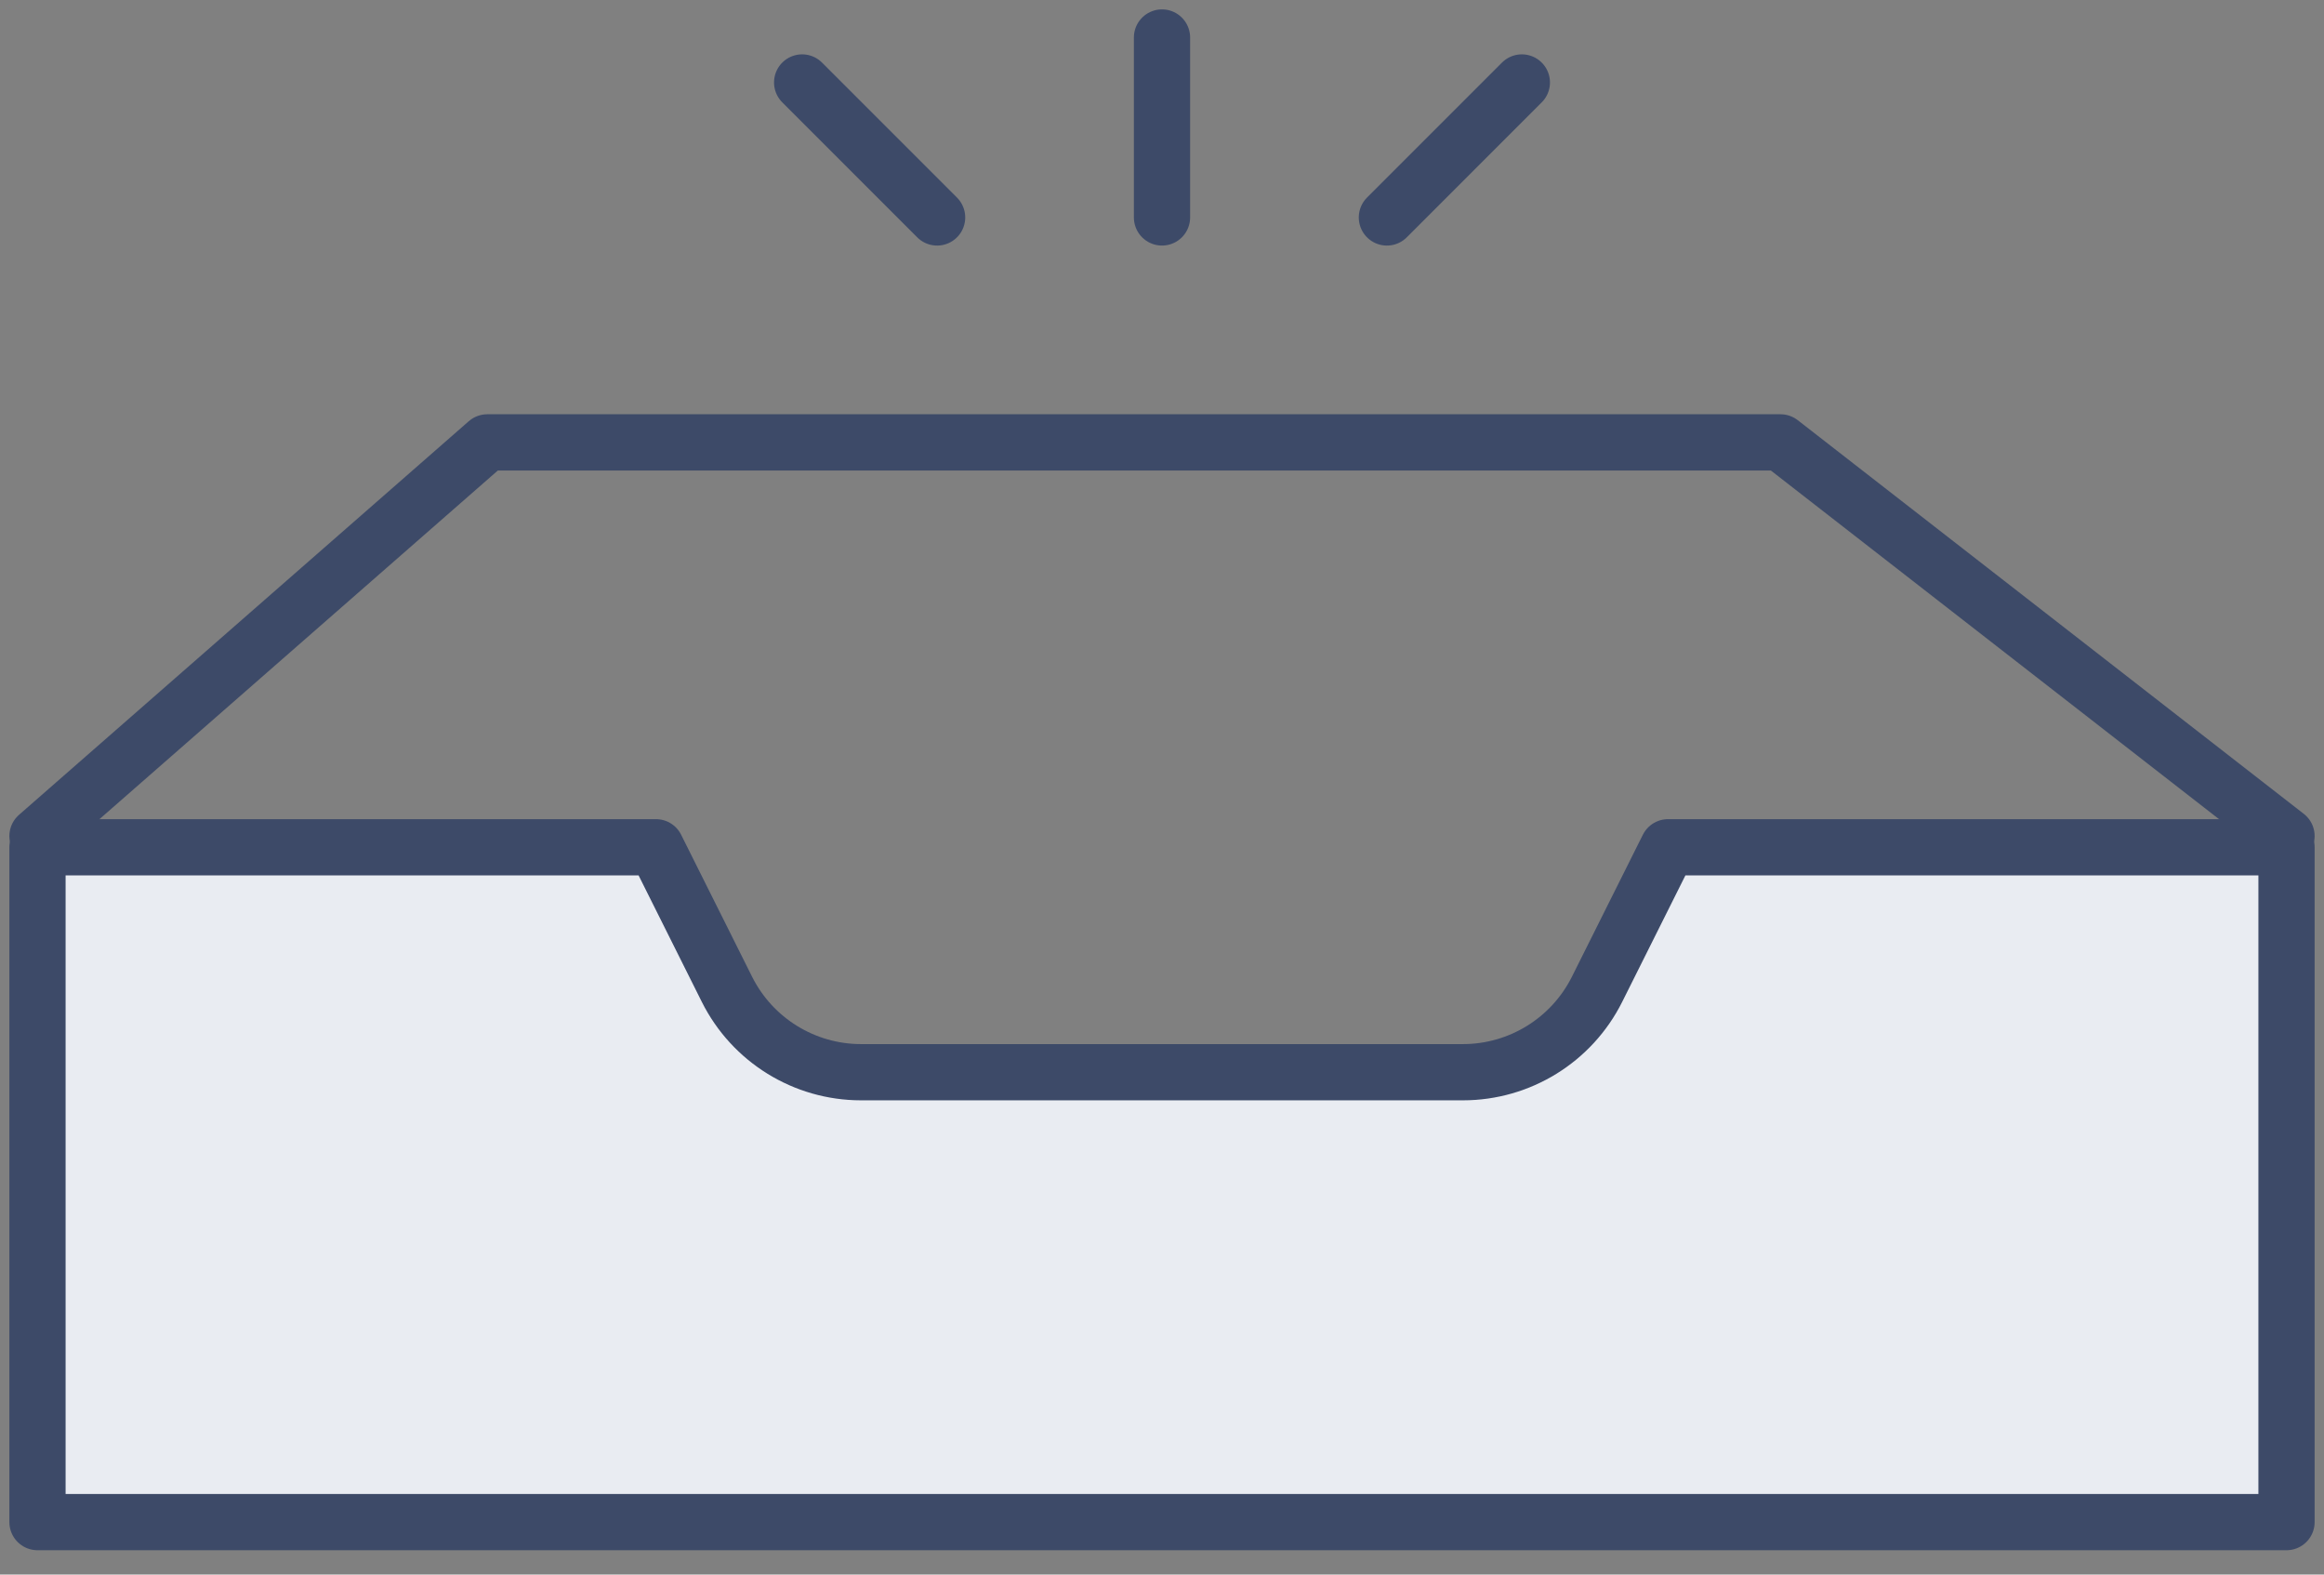<?xml version="1.0" encoding="UTF-8"?>
<svg width="62px" height="42px" viewBox="0 0 62 42" version="1.1" xmlns="http://www.w3.org/2000/svg" xmlns:xlink="http://www.w3.org/1999/xlink">
    <rect x="0" y="0" width="62" height="42" fill="#808080" stroke="none"/>
    <title>E1C33BDB-AF6D-4272-888E-FCA156EC0F23</title>
    <g id="Processing-result" stroke="none" stroke-width="1" fill="none" fill-rule="evenodd">
        <g id="processing-result-13" transform="translate(-929, -489)" stroke="#3D4A68" stroke-width="1.5">
            <g id="Group-2" transform="translate(789, 490)">
                <g id="Group" transform="translate(141, 0)">
                    <polyline   stroke-linecap="round" stroke-linejoin="round" points="0 21.3 12 10.8 46.5 10.8 60 21.3"></polyline>
                    <path d="M0,21.6 L16.5,21.6 L18.394,25.389 C19.072,26.744 20.457,27.6 21.972,27.6 L38.028,27.6 C39.543,27.6 40.928,26.744 41.606,25.389 L43.5,21.6 L43.5,21.6 L60,21.6 L60,39.6 L0,39.6 L0,21.6 Z" id="Rectangle" fill="#E9ECF2" stroke-linejoin="round"></path>
                    <line x1="30" y1="4.8" x2="30" y2="6.24500451e-17" id="Path-3" stroke-linecap="round"></line>
                    <line x1="37.8" y1="5.546" x2="37.8" y2="0.454" id="Path-3" stroke-linecap="round" transform="translate(37.8, 3) rotate(45) translate(-37.8, -3) "></line>
                    <line x1="22.2" y1="5.546" x2="22.2" y2="0.454" id="Path-3-Copy-2" stroke-linecap="round" transform="translate(22.2, 3) scale(-1, 1) rotate(45) translate(-22.2, -3) "></line>
                </g>
            </g>
        </g>
    </g>
</svg>
